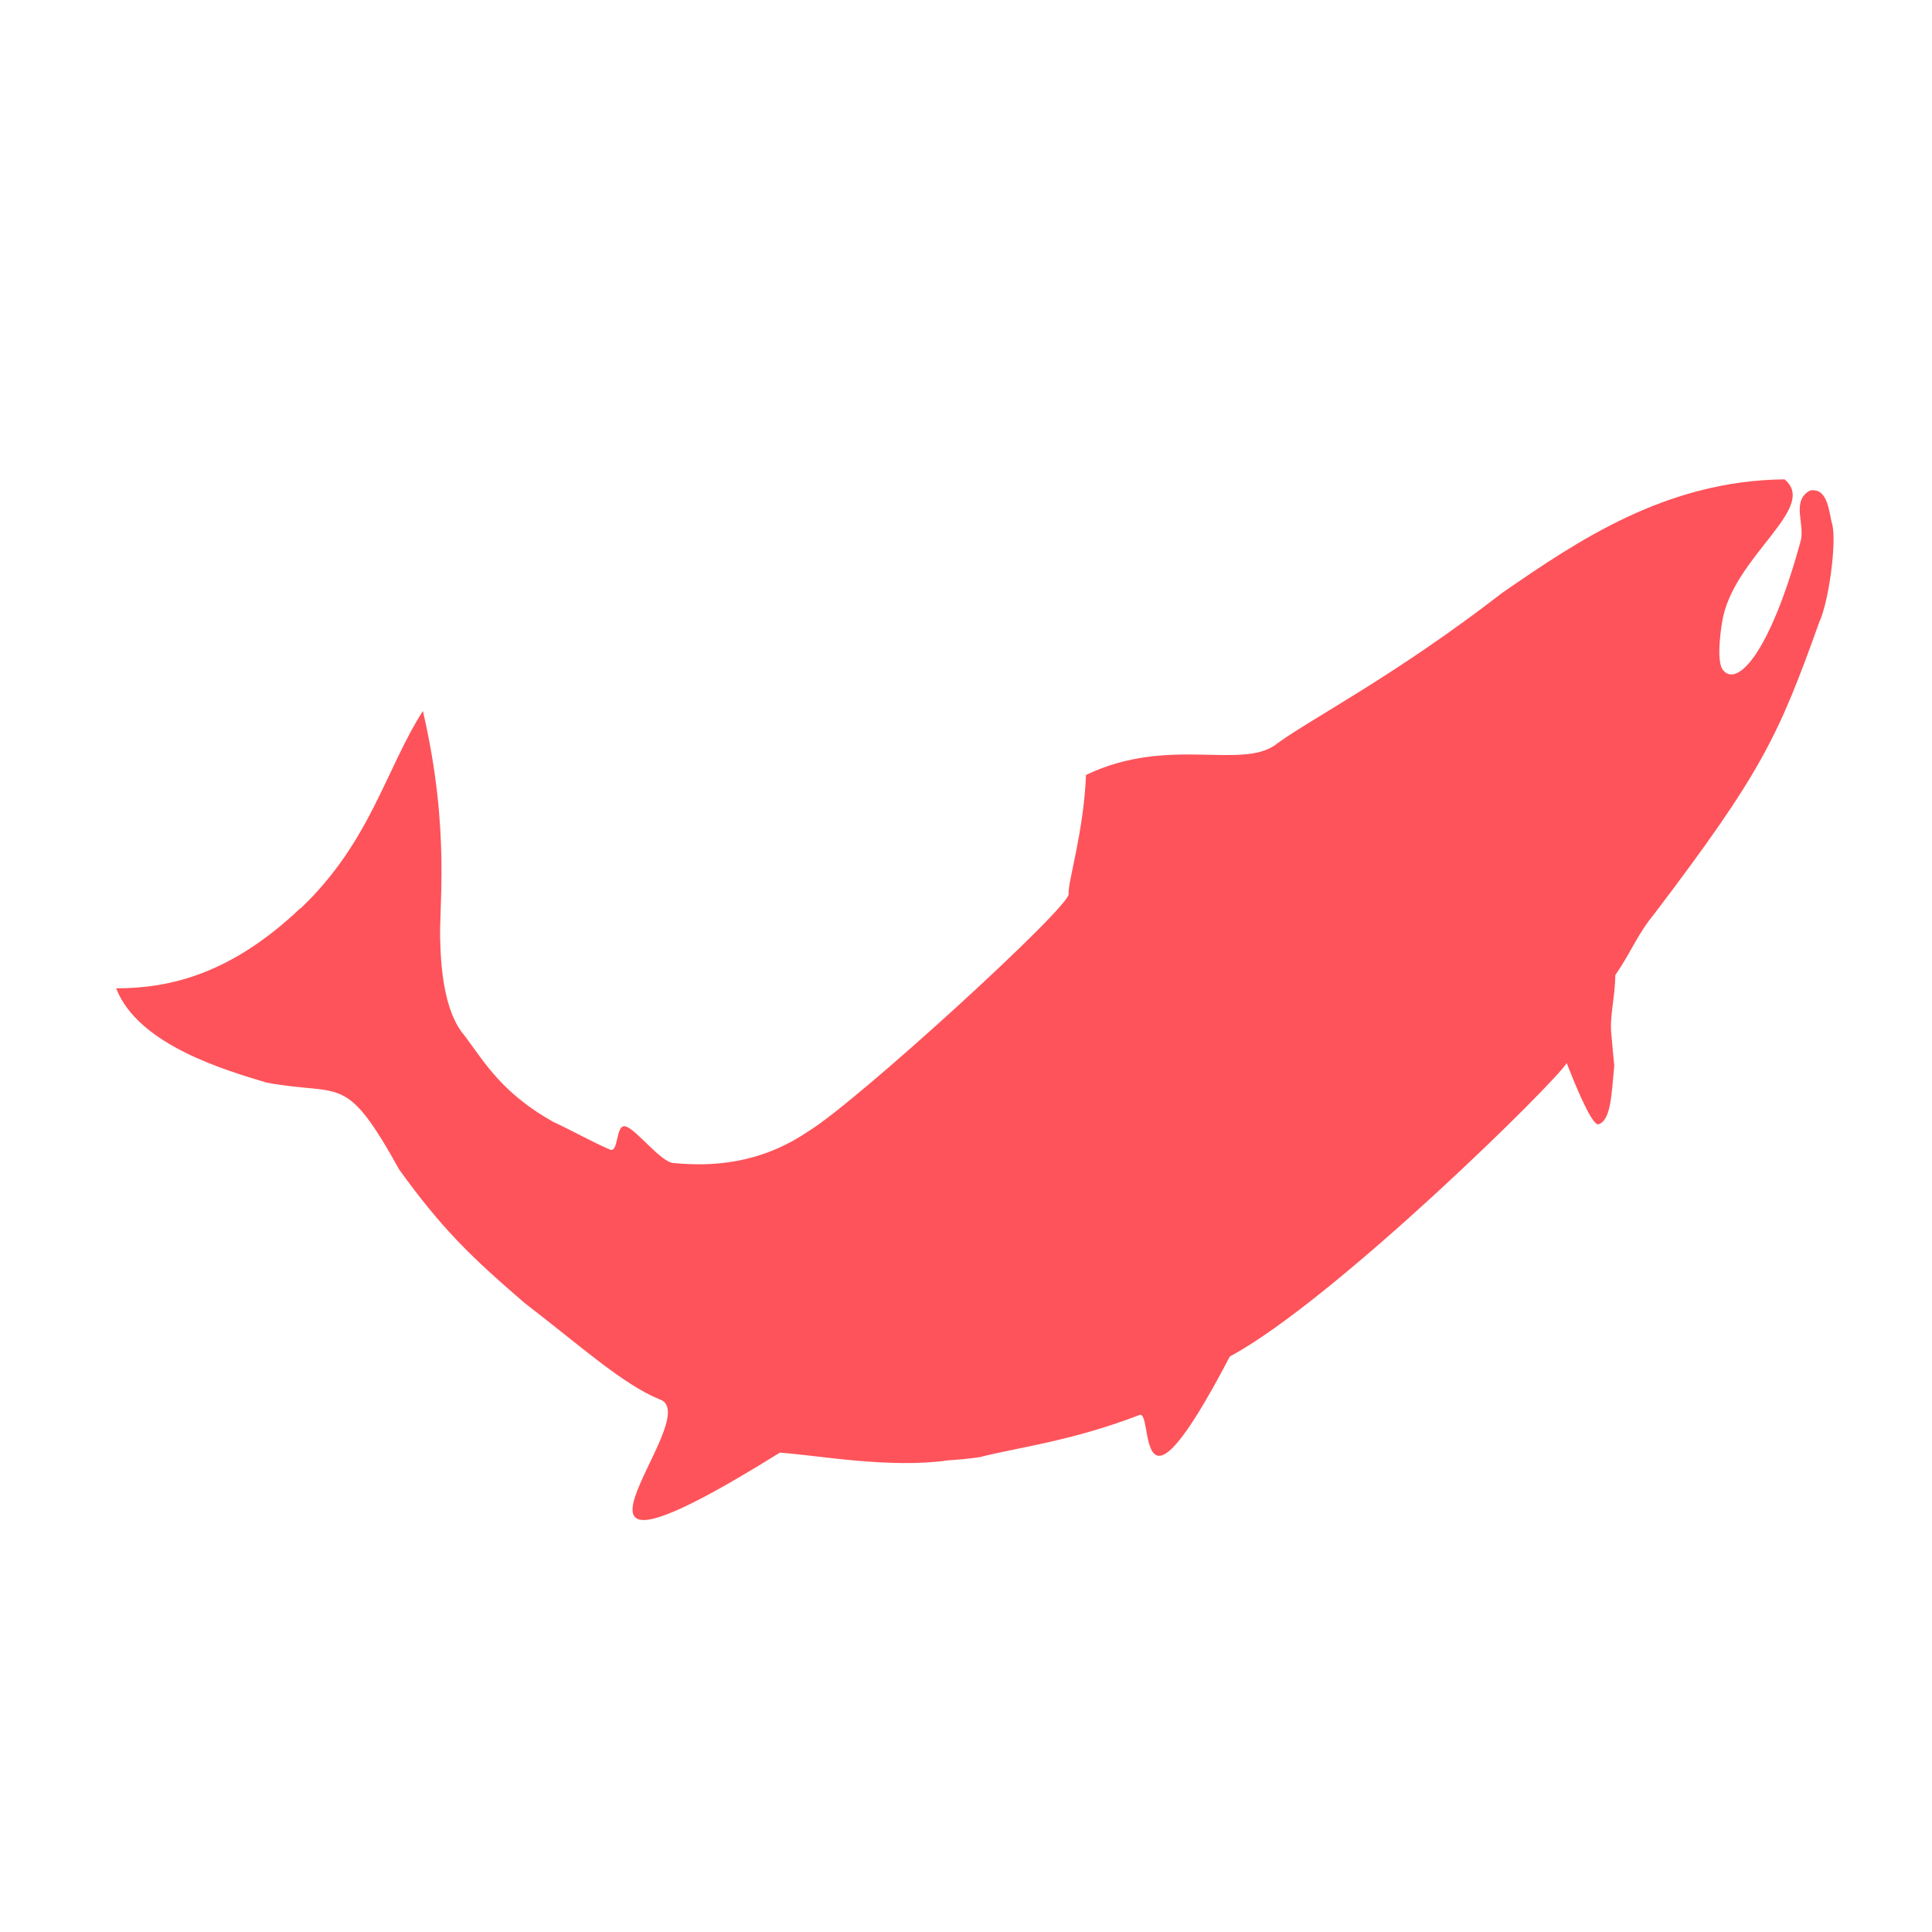 <?xml version="1.0" encoding="UTF-8"?> <svg xmlns="http://www.w3.org/2000/svg" id="a" viewBox="0 0 90 90"><defs><style>.b{fill:#fe535a;}</style></defs><path class="b" d="m14,42.32c3.26-3.1,3.96-6.48,5.7-9.2,1.31,5.65.72,9.2.81,10.79.05,1.89.37,3.48,1.16,4.37.95,1.29,1.77,2.67,4.1,3.98.93.43,1.76.91,2.64,1.29.42.18.26-1.19.72-1.08.51.12,1.67,1.71,2.27,1.71,1.69.16,3.97.08,6.27-1.49,2.17-1.3,12.33-10.57,12.11-11.06-.04-.54.71-2.91.81-5.53,3.9-1.87,7.35-.16,8.94-1.49,1.73-1.24,5.48-3.15,10.46-7,3.51-2.42,7.61-5.22,13.14-5.28,1.57,1.29-2.18,3.46-2.85,6.36-.1.42-.34,2.05-.04,2.49.61.87,2.15-.53,3.64-5.97.22-.77-.46-1.88.44-2.36.86-.15.88,1.09,1.03,1.56.22.85-.16,3.63-.6,4.57-1.91,5.32-2.66,6.97-7.7,13.61-.78.94-1.07,1.78-1.8,2.83-.02,1.08-.27,1.92-.19,2.73.05.62.14,1.49.14,1.49-.14,1.52-.18,2.58-.76,2.74-.34-.05-1.11-1.97-1.46-2.86-.38.75-10.82,11.06-15.69,13.67-4.54,8.7-3.52,2.4-4.22,2.73-3.16,1.22-5.79,1.53-7.43,1.96-.49.07-.99.12-1.49.15-2.7.39-6.08-.24-7.82-.36-12.88,8.01-3.22-1.75-5.62-2.49-1.69-.69-3.68-2.49-6.27-4.48-2.59-2.23-3.86-3.48-5.84-6.21-2.54-4.58-2.65-3.4-6.19-4.06-1.77-.54-5.96-1.71-7-4.39,2.45,0,5.32-.63,8.58-3.73h0Z"></path></svg> 